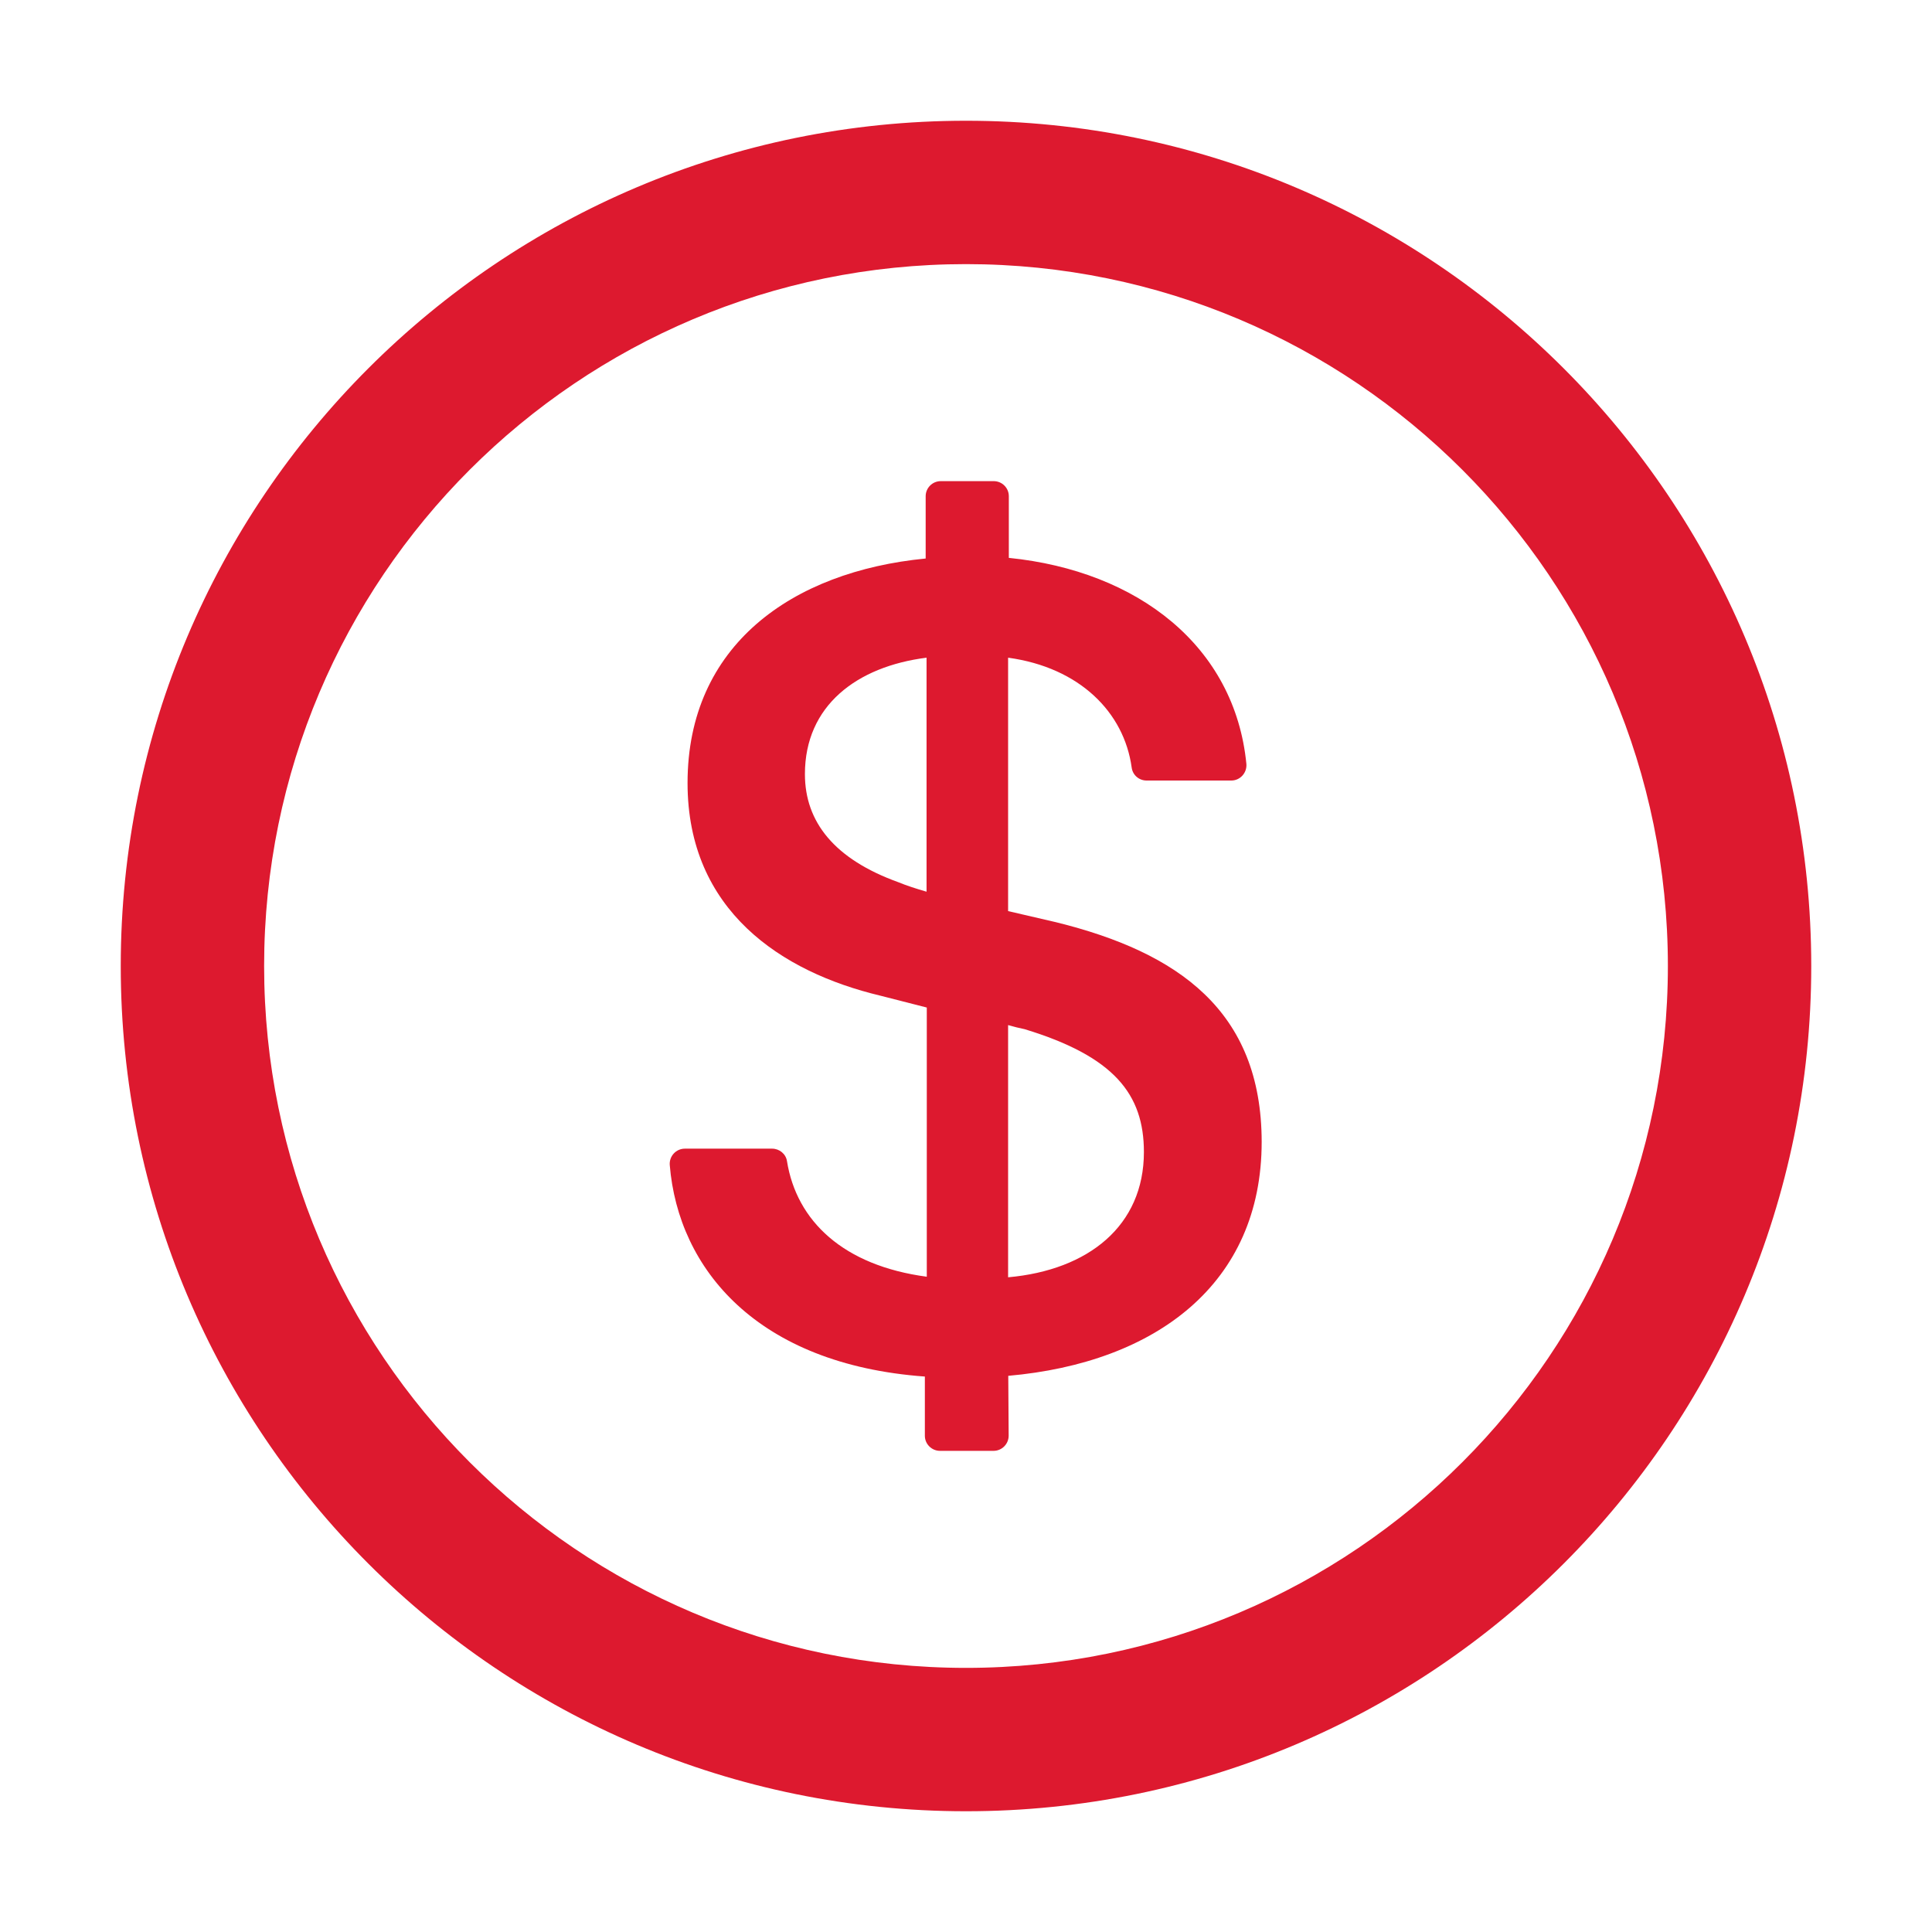 <svg width="24" height="24" viewBox="0 0 24 24" fill="none" xmlns="http://www.w3.org/2000/svg">
<path d="M12 1.5C6.202 1.5 1.5 6.202 1.5 12C1.5 17.798 6.202 22.5 12 22.5C17.798 22.5 22.5 17.798 22.5 12C22.5 6.202 17.798 1.5 12 1.5ZM12 20.719C7.186 20.719 3.281 16.814 3.281 12C3.281 7.186 7.186 3.281 12 3.281C16.814 3.281 20.719 7.186 20.719 12C20.719 16.814 16.814 20.719 12 20.719Z" fill="#DD192F"/>
<path d="M13.118 11.456L12.523 11.318V8.17C13.413 8.292 13.964 8.85 14.058 9.534C14.07 9.628 14.149 9.696 14.243 9.696H15.296C15.406 9.696 15.492 9.6 15.483 9.49C15.34 8.03 14.138 7.092 12.532 6.93V6.164C12.532 6.061 12.448 5.977 12.345 5.977H11.686C11.583 5.977 11.499 6.061 11.499 6.164V6.938C9.839 7.099 8.541 8.016 8.541 9.727C8.541 11.311 9.708 12.075 10.934 12.368L11.513 12.516V15.86C10.477 15.722 9.895 15.169 9.776 14.423C9.762 14.334 9.682 14.269 9.591 14.269H8.508C8.398 14.269 8.311 14.363 8.32 14.473C8.426 15.762 9.403 16.948 11.489 17.1V17.836C11.489 17.939 11.574 18.023 11.677 18.023H12.342C12.445 18.023 12.53 17.939 12.53 17.834L12.525 17.091C14.36 16.929 15.673 15.947 15.673 14.184C15.671 12.558 14.637 11.831 13.118 11.456V11.456ZM11.51 11.077C11.379 11.039 11.269 11.004 11.159 10.959C10.367 10.673 9.999 10.212 9.999 9.616C9.999 8.766 10.643 8.28 11.51 8.17V11.077ZM12.523 15.867V12.734C12.595 12.755 12.661 12.771 12.729 12.785C13.838 13.123 14.21 13.591 14.21 14.311C14.21 15.227 13.521 15.778 12.523 15.867Z" fill="#DD192F"/>
</svg>
